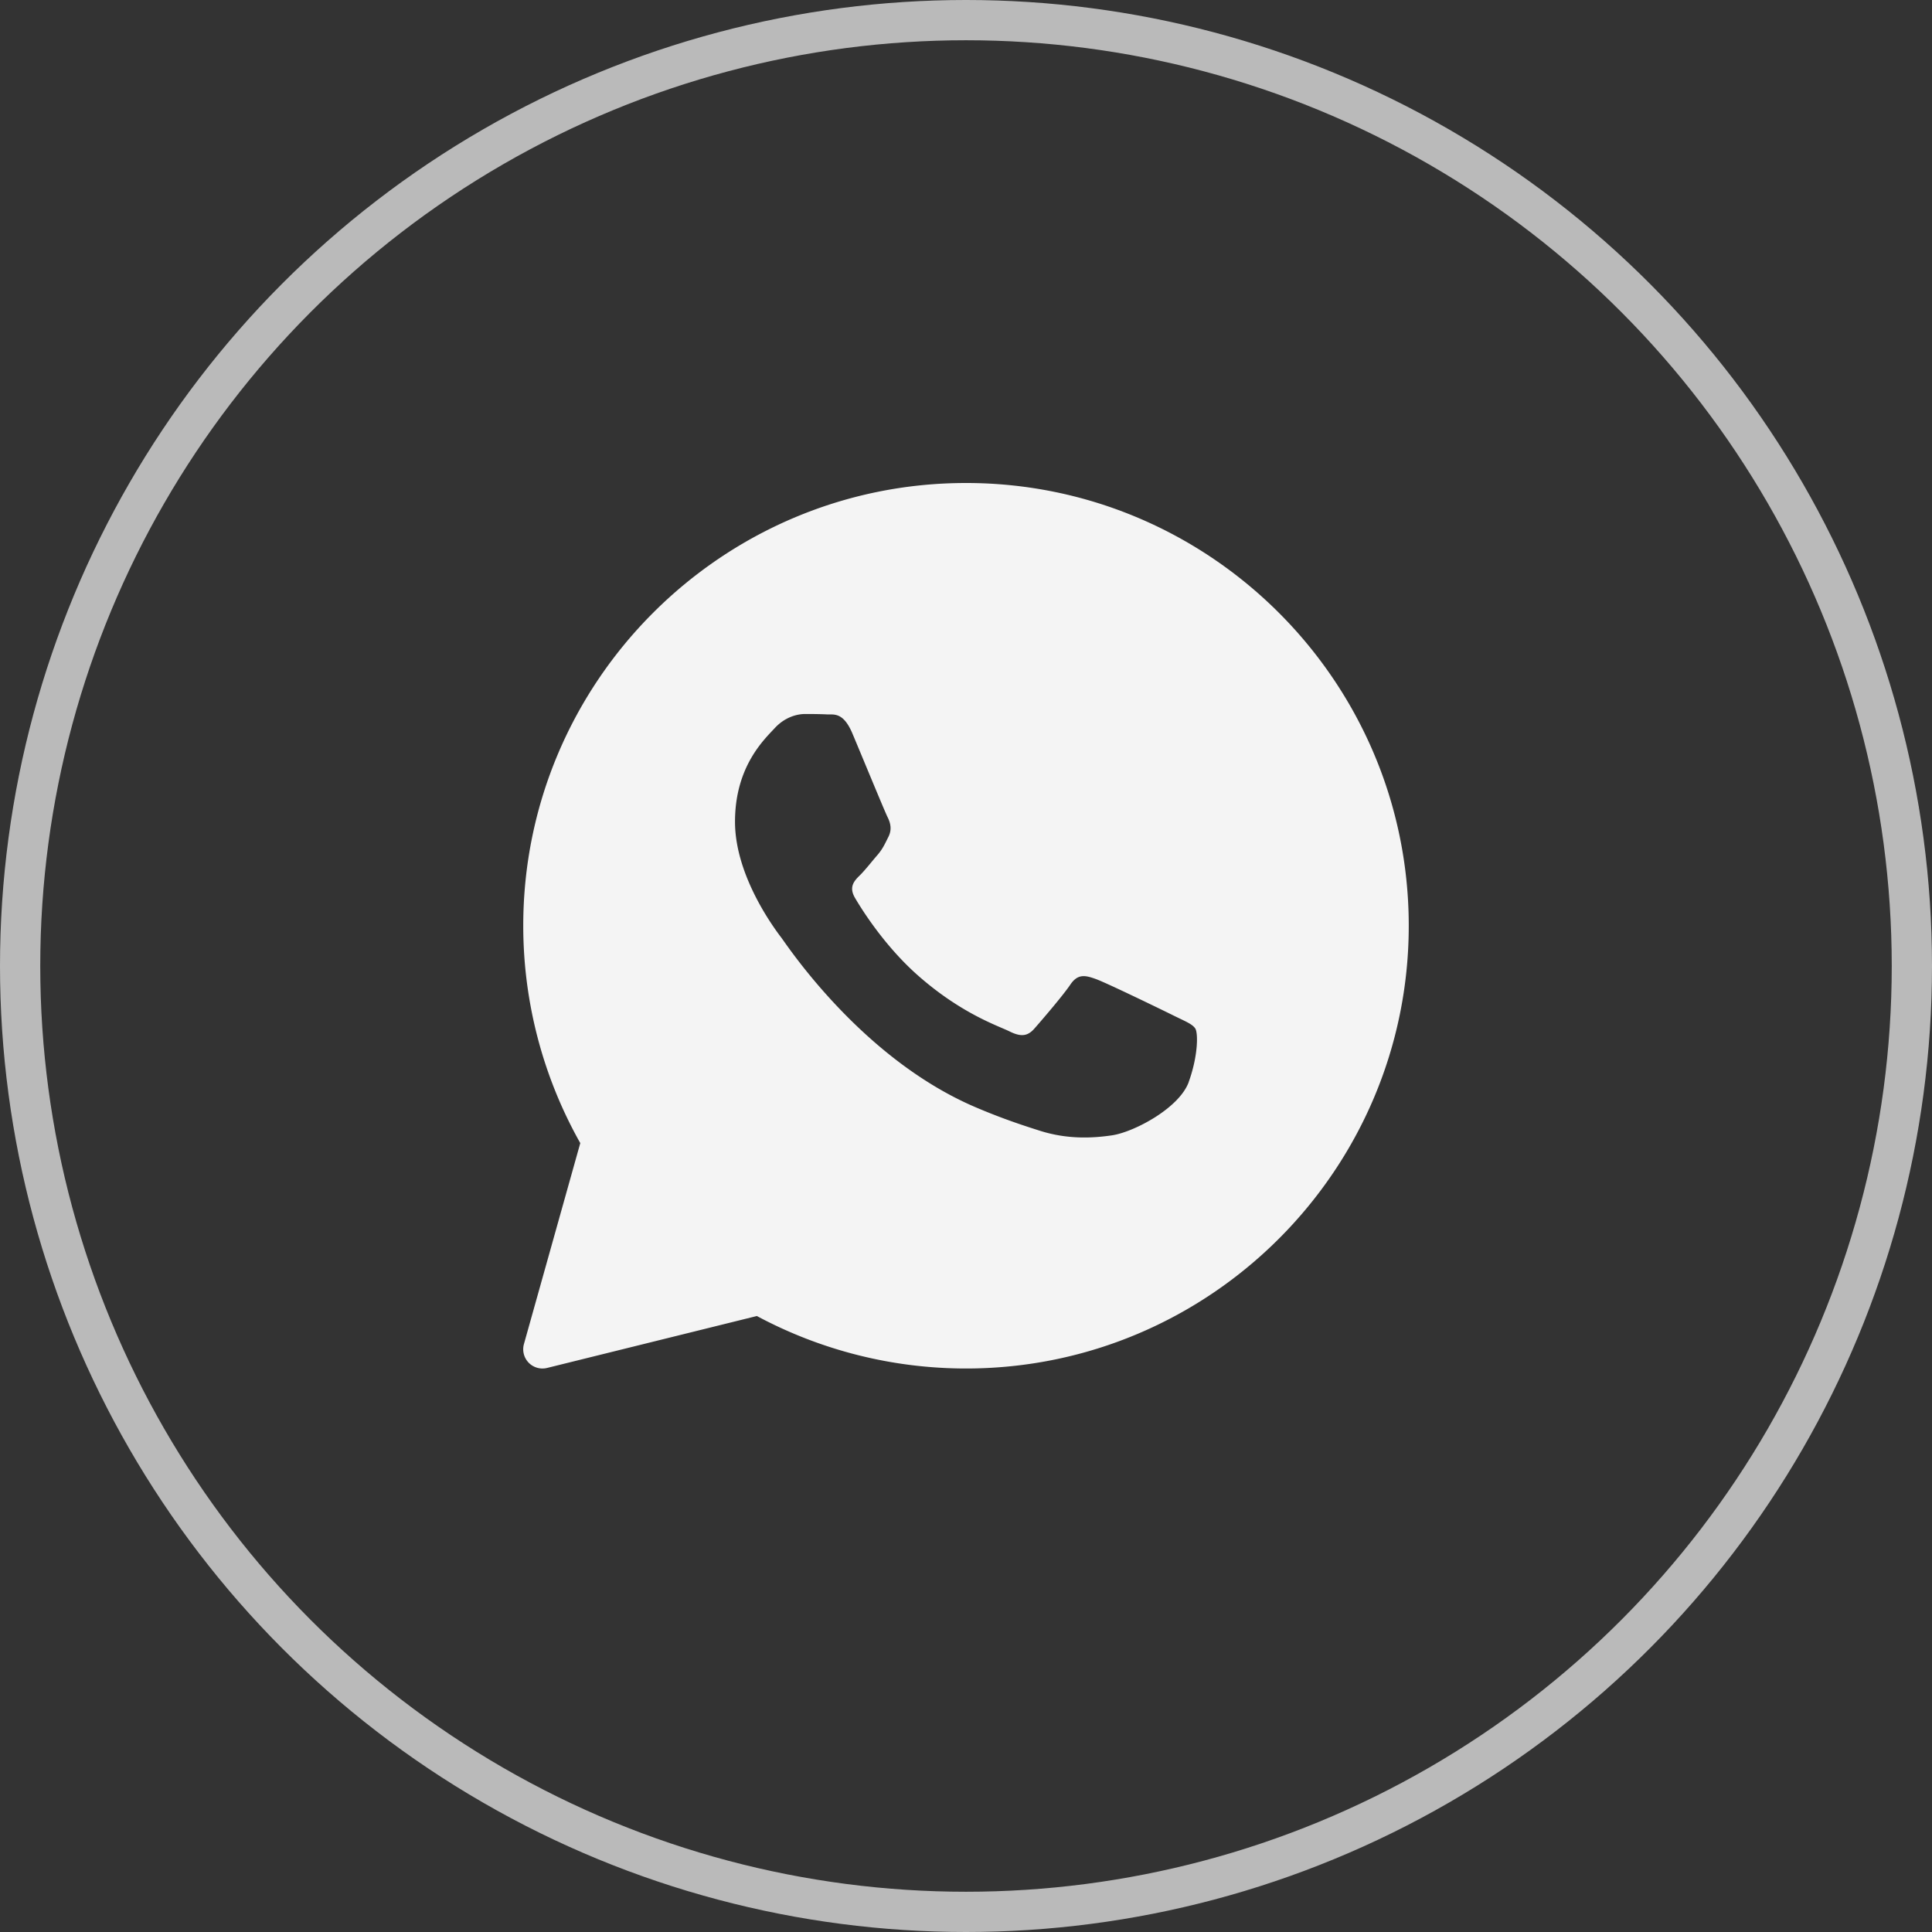 <svg width="48" height="48" viewBox="0 0 48 48" fill="none" xmlns="http://www.w3.org/2000/svg"><rect x="0" y="0" width="48" height="48" fill="#333333" stroke="none"/><g clip-path="url(#a)"><circle opacity=".7" cx="24" cy="24" r="23.5" stroke="#F4F4F4"/><path d="M24 12c-6.065 0-11 4.935-11 11 0 1.894.49 3.756 1.417 5.4l-1.4 4.993a.478.478 0 0 0 .576.593l5.211-1.29A11 11 0 0 0 24 34c6.065 0 11-4.935 11-11s-4.935-11-11-11m5.534 14.882c-.236.651-1.364 1.245-1.907 1.325-.487.072-1.103.102-1.779-.11-.41-.13-.936-.3-1.61-.588-2.832-1.208-4.682-4.024-4.824-4.21-.141-.187-1.153-1.512-1.153-2.884 0-1.373.73-2.047.989-2.327s.564-.349.753-.349c.188 0 .376.002.541.01.174.009.407-.065.636.479.235.558.8 1.93.87 2.07s.117.304.024.49c-.094.186-.141.302-.283.465-.141.163-.296.363-.423.489-.142.139-.289.29-.124.569.164.28.731 1.192 1.57 1.931 1.08.95 1.99 1.245 2.272 1.385s.447.116.611-.07c.165-.187.706-.815.894-1.093.188-.28.377-.233.636-.14.26.093 1.648.767 1.93.907s.47.21.541.325c.07.116.07.675-.165 1.326" fill="#F4F4F4"/></g><defs><clipPath id="a"><path fill="#fff" d="M0 0h48v48H0z"/></clipPath></defs></svg>